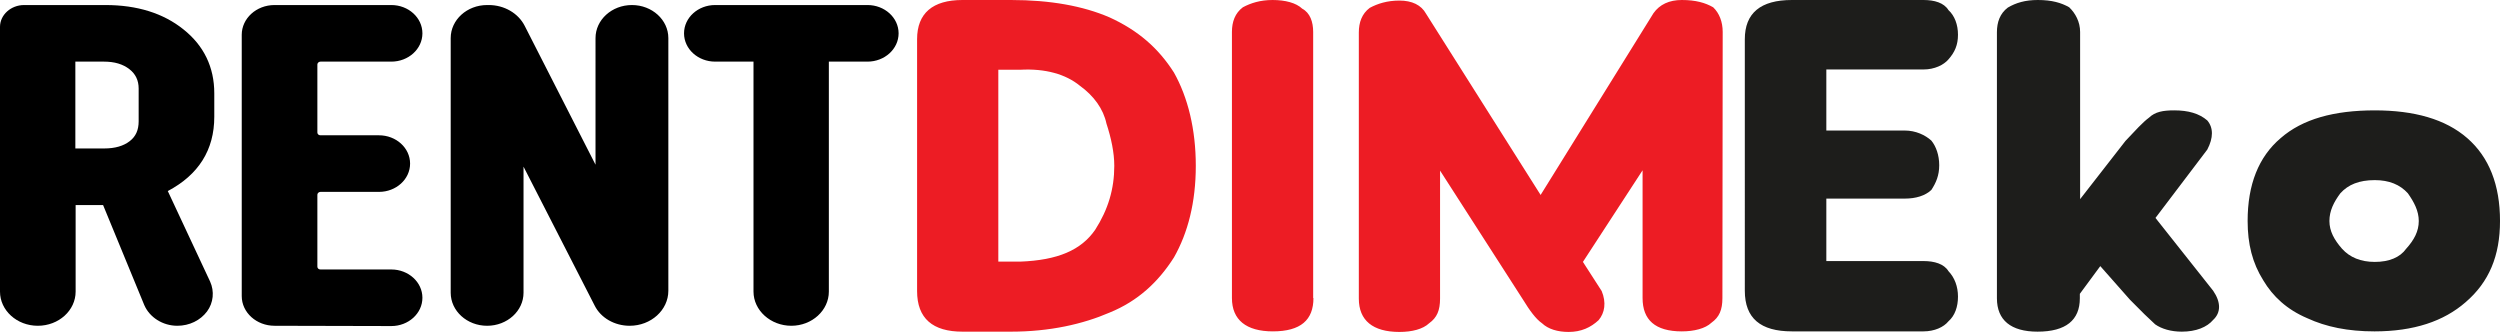 <svg xmlns="http://www.w3.org/2000/svg" xml:space="preserve" viewBox="0 0 892.5 118.4"><path fill="#ed1c24" fill-rule="evenodd" d="M426.9 59.2c0 13-2.8 23.9-7.8 32.7-5.6 8.8-12.9 15.6-23 19.7-9.5 4.1-21.3 6.8-35.2 6.8h-17.3c-10.6 0-16.2-4.7-16.2-14.5V14c0-9.3 5.6-14 16.2-14h17.3c14 0 25.7 2.1 35.2 6.2 10.1 4.6 17.4 10.9 23 19.7 5 8.9 7.8 20.3 7.8 33.3m-29.1 0c0-4.7-1.1-9.9-2.8-15.1-1.1-5.2-4.5-9.9-9.5-13.5-5-4.1-12.3-6.2-21.3-5.7h-7.8v68.5h7.8c13.4-.5 21.8-4.1 26.8-11.4 4.6-7.2 6.8-14.5 6.8-22.8zm71.1 47.2c0 7.8-4.5 11.9-14.5 11.9-9.5 0-14.6-4.1-14.6-11.9v-95c0-3.6 1.1-6.7 3.9-8.8 2.8-1.5 6.2-2.6 10.6-2.6 4.5 0 8.4 1 10.6 3.1 2.8 1.5 3.9 4.7 3.9 8.3v95m146.1 0c0 4.2-1.1 6.8-3.9 8.8-2.2 2.1-6.2 3.1-10.6 3.1-9.5 0-14-4.1-14-11.9V60.8l-21.3 32.7 6.7 10.4c1.7 4.1 1.1 7.8-1.1 10.4-2.8 2.6-6.2 4.2-10.7 4.2-3.9 0-7.3-1-9.5-3.1-2.2-1.5-4.5-4.7-6.7-8.3l-29.7-46.2v45.7c0 4.2-1.1 6.8-3.9 8.8-2.2 2.1-6.1 3.1-10.6 3.1-9.5 0-14.5-4.1-14.5-11.9v-95c0-3.6 1.1-6.7 3.9-8.8 2.8-1.5 6.2-2.6 10.6-2.6 4.5 0 7.8 1.6 9.5 4.7L550 69.6l40.3-64.9c2.2-3.1 5.6-4.7 10.1-4.7 5 0 8.4 1 11.2 2.6 2.2 2.1 3.4 5.2 3.4 8.8l-.1 95" clip-rule="evenodd"/><path fill="#1d1d1b" fill-rule="evenodd" d="M699 105.9c0 3.6-1.1 6.8-3.4 8.8-1.7 2.1-5 3.6-8.9 3.6h-47c-11.2 0-16.8-4.7-16.8-14.5V14c0-9.3 5.6-14 16.8-14h47c3.9 0 7.3 1 8.9 3.6 2.2 2 3.4 5.2 3.4 8.8s-1.1 6.2-3.4 8.8c-1.7 2-5 3.6-8.9 3.6H652v21.8h28c3.9 0 7.3 1.6 9.5 3.6 1.7 2.1 2.8 5.2 2.8 8.8s-1.1 6.2-2.8 8.8c-2.2 2.1-5.6 3.1-9.5 3.1h-28v22.3h34.7c3.9 0 7.3 1 8.9 3.6 2.2 2.3 3.4 5.5 3.4 9.1m91.1-2.1c2.8 4.1 2.8 7.8 0 10.4-2.2 2.6-6.1 4.2-11.2 4.2-3.9 0-7.2-1-9.5-2.6-2.2-2-5-4.7-9-8.8l-10.6-12-7.3 9.9v1.6c0 7.8-5 11.9-15.1 11.9-9.5 0-14.5-4.1-14.5-11.9v-95c0-3.6 1.1-6.7 3.9-8.8C719.7 1 723 0 727.5 0c5 0 8.4 1 11.2 2.6 2.2 2.1 3.9 5.2 3.9 8.8v59.7l16.2-20.8c3.4-3.6 6.2-6.7 8.4-8.3 2.2-2.1 5-2.6 9-2.6 5 0 8.9 1.1 11.8 3.6 2.2 2.6 2.2 6.2 0 10.4l-18.5 24.4 20.6 26m102.4-24.9c0 12.4-3.9 21.8-12.3 29-7.8 6.8-18.5 10.4-32.5 10.4-9.5 0-17.3-1.6-24-4.7-7.3-3.1-12.3-7.8-15.7-13.5-3.9-6.2-5.6-13-5.6-21.2 0-13 3.9-22.9 11.8-29.6 7.8-6.8 19-9.9 33.6-9.9 14 0 25.2 3.1 33 9.9s11.7 16.7 11.7 29.6m-29 0c0-3.6-1.7-6.8-3.9-9.9-2.8-3.1-6.7-4.7-11.8-4.7-5.6 0-9.5 1.6-12.3 4.7-2.3 3.1-3.9 6.2-3.9 9.9 0 3.6 1.7 6.7 4.5 9.9 2.8 3.1 6.7 4.7 11.7 4.7 5.1 0 9-1.6 11.2-4.7 2.8-3.1 4.5-6.2 4.5-9.9z" clip-rule="evenodd"/><path d="M63.3 116.3c-5.2 0-9.9-3-11.8-7.4L36.8 73.2H27v30.9c0 6.7-6 12.2-13.5 12.2S0 110.8 0 104.1V9.6c0-4.3 3.9-7.8 8.6-7.8h29.1c11.2 0 20.6 2.9 27.8 8.7 7.3 5.8 11 13.5 11 22.8v8.4c0 11.8-5.6 20.7-16.6 26.5L75 100.5c1.6 3.5 1.2 7.6-1.1 10.7-2.4 3.2-6.3 5.1-10.6 5.1zM37.2 53c3.9 0 6.9-.9 9.1-2.6 2.2-1.7 3.2-4 3.2-7.1V31.6c0-2.9-1.1-5.2-3.3-6.9-2.3-1.8-5.3-2.7-9.1-2.7H26.9v31h10.3z"/><path d="M24.8 71.7v32.4c0 5.7-5.1 10.3-11.3 10.3-6.3 0-11.3-4.6-11.3-10.3V9.6c0-3.2 2.9-5.9 6.5-5.9h29.1c10.7 0 19.5 2.7 26.4 8.2 6.8 5.5 10.3 12.6 10.3 21.3v8.4c0 11.5-5.6 20-16.7 25.4-.3.1-.4.4-.3.6L73 101.2c2.9 6.2-2.1 13.2-9.6 13.2-4.4 0-8.3-2.4-9.8-6.1L38.4 71.6c-.1-.2-.3-.3-.5-.3H25.3c-.3-.1-.5.2-.5.4zM37.2 20H25.3c-.3 0-.6.2-.6.5v33.9c0 .3.3.5.6.5h11.8c4.4 0 7.9-1 10.5-3.1 2.7-2.1 4-4.9 4-8.6V31.6c0-3.5-1.4-6.3-4.1-8.4-2.6-2.1-6.1-3.2-10.3-3.2zM98 116.3c-6.4 0-11.7-4.7-11.7-10.6V12.4c0-5.8 5.2-10.6 11.7-10.6h41.7c6.1 0 11.1 4.5 11.1 10.1s-5 10.1-11.1 10.1h-25.3c-.6 0-1.1.5-1.1 1v24.3c0 .6.5 1 1.1 1h20.9c6.1 0 11.1 4.5 11.1 10.1s-5 10.1-11.1 10.1h-20.9c-.6 0-1.1.5-1.1 1v25.7c0 .6.5 1 1.1 1h25.3c6.1 0 11.1 4.5 11.1 10.1s-5 10.1-11.1 10.1l-41.7-.1z"/><path d="M148.7 106.2c0 4.5-4 8.1-9 8.1H98c-5.3 0-9.5-3.9-9.5-8.6V12.4c0-4.8 4.3-8.6 9.5-8.6h41.7c5 0 9 3.6 9 8.1s-4 8.1-9 8.1h-25.3c-1.8 0-3.3 1.3-3.3 3v24.3c0 1.6 1.5 3 3.3 3h20.9c5 0 9 3.6 9 8.1s-4 8.1-9 8.1h-20.9c-1.8 0-3.3 1.3-3.3 3v25.7c0 1.6 1.5 3 3.3 3h25.3c4.9-.1 9 3.5 9 8zm76.1 10.1c-5.4 0-10.3-2.8-12.5-7.2l-25.4-49.6v45c0 6.5-5.8 11.8-13 11.8s-13-5.3-13-11.8V13.6c0-6.5 5.8-11.8 13-11.8h.6c5.5 0 10.5 2.9 12.8 7.4l25.3 49.6V13.6c0-6.5 5.8-11.8 13-11.8s13 5.3 13 11.8v90.2c0 6.9-6.2 12.5-13.8 12.5z"/><path d="M173.9 114.4c-6 0-10.9-4.4-10.9-9.9V13.6c0-5.5 4.9-9.9 10.9-9.9h.6c4.7 0 8.9 2.5 10.9 6.3l29.4 57.5v-54c0-5.4 4.9-9.9 10.9-9.9s10.9 4.4 10.9 9.9v90.2c0 5.8-5.2 10.6-11.7 10.6-4.5 0-8.7-2.4-10.6-6.1l-29.4-57.5v53.8c-.1 5.4-5 9.9-11 9.9zm108.6 1.9c-7.4 0-13.5-5.5-13.5-12.2V22h-13.7c-6.1 0-11.1-4.5-11.1-10.1s5-10.1 11.1-10.1h54.4c6.1 0 11.1 4.5 11.1 10.1s-5 10.1-11.1 10.1h-13.8v82.1c0 6.7-6 12.2-13.4 12.2z"/><path d="M318.7 11.9c0 4.5-4 8.1-9 8.1h-16v84.1c0 5.7-5.1 10.3-11.3 10.3-6.3 0-11.3-4.6-11.3-10.3V20h-15.8c-5 0-9-3.6-9-8.1s4-8.1 9-8.1h54.4c5 0 9 3.6 9 8.1z"/></svg>